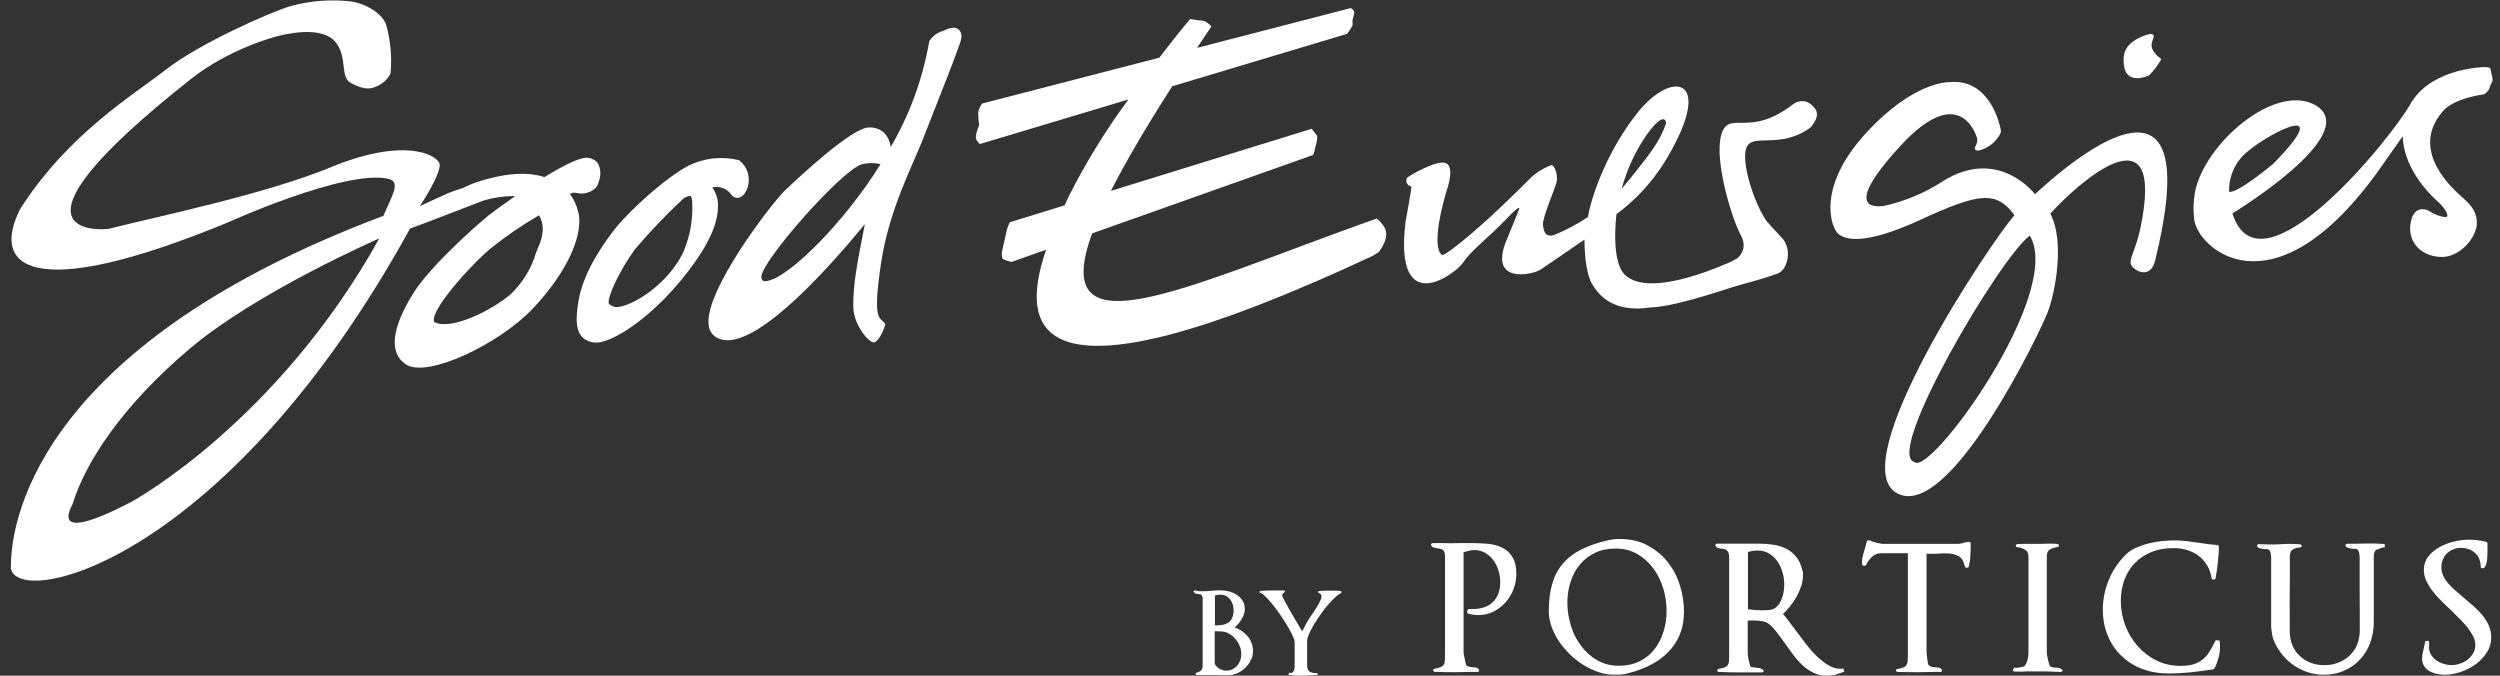 <svg width="148" height="40" viewBox="0 0 148 40" fill="none" xmlns="http://www.w3.org/2000/svg">
<rect x="0" y="0" width="148" height="40" fill="#333333" stroke="none"/>
<g clip-path="url(#clip0_4405_29340)">
<path d="M89.602 34.873C89.491 35.163 89.339 35.419 89.138 35.647C88.938 35.875 88.703 36.061 88.427 36.2C88.15 36.338 87.853 36.414 87.528 36.414C87.314 36.414 87.114 36.386 86.934 36.331C86.899 36.324 86.879 36.303 86.865 36.276C86.851 36.248 86.851 36.214 86.865 36.172C86.865 36.138 86.886 36.103 86.906 36.082C86.927 36.061 86.955 36.048 86.989 36.048C87.024 36.048 87.058 36.054 87.093 36.054H87.197C87.701 36.054 88.102 35.916 88.385 35.633C88.669 35.35 88.814 34.963 88.814 34.458C88.814 34.23 88.779 34.002 88.71 33.781C88.641 33.553 88.544 33.352 88.413 33.173C88.282 32.993 88.123 32.848 87.936 32.737C87.749 32.627 87.535 32.565 87.293 32.565C87.176 32.565 87.065 32.578 86.955 32.606C86.844 32.634 86.74 32.661 86.644 32.696V38.611C86.644 38.611 86.644 38.694 86.665 38.77C86.678 38.846 86.692 38.936 86.713 39.019C86.727 39.109 86.747 39.192 86.768 39.268C86.789 39.344 86.803 39.386 86.817 39.399C86.851 39.434 86.899 39.455 86.969 39.468C87.038 39.482 87.1 39.489 87.155 39.496C87.252 39.503 87.335 39.51 87.404 39.524C87.473 39.538 87.521 39.579 87.556 39.655C87.577 39.69 87.577 39.717 87.556 39.745C87.535 39.766 87.494 39.779 87.445 39.779C87.031 39.779 86.623 39.779 86.208 39.793C85.794 39.793 85.379 39.793 84.957 39.773C84.888 39.773 84.854 39.738 84.847 39.683C84.847 39.634 84.874 39.6 84.944 39.586C85.089 39.558 85.199 39.531 85.282 39.496C85.365 39.462 85.427 39.413 85.469 39.351C85.51 39.289 85.531 39.206 85.538 39.102C85.538 38.999 85.545 38.86 85.545 38.688V32.945C85.545 32.841 85.531 32.758 85.51 32.696C85.49 32.634 85.455 32.585 85.421 32.558C85.386 32.53 85.338 32.509 85.289 32.495C85.241 32.482 85.192 32.475 85.144 32.468C85.061 32.454 84.978 32.44 84.902 32.419C84.826 32.406 84.764 32.357 84.729 32.281C84.709 32.247 84.709 32.219 84.729 32.191C84.75 32.164 84.785 32.15 84.84 32.15H85.386C85.496 32.15 85.607 32.15 85.725 32.157C85.835 32.164 85.939 32.164 86.043 32.157C86.146 32.157 86.25 32.15 86.353 32.15H87.19C87.508 32.15 87.819 32.171 88.13 32.198C88.441 32.233 88.71 32.309 88.952 32.433C89.194 32.558 89.387 32.737 89.539 32.986C89.691 33.228 89.767 33.56 89.767 33.981C89.767 34.285 89.712 34.576 89.602 34.866V34.873Z" fill="white"/>
<path d="M99.429 37.616C99.242 38.031 98.993 38.383 98.675 38.688C98.357 38.992 97.984 39.24 97.556 39.441C97.127 39.641 96.678 39.793 96.194 39.904C96.153 39.904 96.105 39.918 96.042 39.925C95.987 39.925 95.925 39.938 95.856 39.938C95.793 39.938 95.724 39.938 95.655 39.938H95.503C95.22 39.938 94.93 39.89 94.626 39.786C94.322 39.683 94.031 39.544 93.748 39.372C93.465 39.199 93.202 38.992 92.953 38.75C92.704 38.508 92.483 38.252 92.297 37.976C92.11 37.699 91.965 37.409 91.854 37.105C91.744 36.801 91.689 36.504 91.689 36.2C91.689 35.598 91.751 35.059 91.882 34.596C92.013 34.126 92.221 33.725 92.511 33.38C92.801 33.034 93.167 32.751 93.624 32.523C94.08 32.295 94.626 32.108 95.268 31.97C95.365 31.949 95.469 31.936 95.572 31.922C95.676 31.908 95.78 31.908 95.876 31.908C96.519 31.908 97.086 32.039 97.563 32.302C98.04 32.565 98.44 32.896 98.758 33.311C99.076 33.725 99.311 34.182 99.463 34.693C99.615 35.204 99.691 35.709 99.691 36.213C99.691 36.739 99.601 37.209 99.415 37.623L99.429 37.616ZM98.468 34.852C98.337 34.41 98.143 34.016 97.888 33.663C97.632 33.311 97.314 33.028 96.941 32.806C96.567 32.585 96.139 32.475 95.648 32.475C95.185 32.475 94.784 32.558 94.432 32.723C94.08 32.889 93.782 33.124 93.534 33.414C93.292 33.705 93.105 34.043 92.981 34.43C92.856 34.817 92.787 35.232 92.787 35.667C92.787 36.103 92.856 36.559 92.988 37.008C93.119 37.457 93.319 37.858 93.582 38.211C93.845 38.57 94.163 38.86 94.543 39.081C94.923 39.303 95.358 39.413 95.842 39.413C96.298 39.413 96.706 39.323 97.058 39.151C97.411 38.978 97.701 38.743 97.936 38.446C98.171 38.148 98.35 37.803 98.475 37.409C98.599 37.015 98.662 36.6 98.662 36.172C98.662 35.743 98.599 35.281 98.468 34.838V34.852Z" fill="white"/>
<path d="M108.689 39.938C108.517 39.98 108.344 40.001 108.164 40.001C107.874 40.001 107.618 39.945 107.39 39.842C107.162 39.738 106.948 39.593 106.754 39.42C106.561 39.247 106.374 39.047 106.208 38.826C106.043 38.605 105.877 38.383 105.718 38.155C105.559 37.934 105.407 37.72 105.248 37.513C105.096 37.305 104.937 37.126 104.771 36.98C104.647 36.87 104.495 36.801 104.315 36.773C104.135 36.745 103.969 36.732 103.824 36.732H103.638C103.575 36.732 103.52 36.732 103.465 36.745V38.66C103.465 38.66 103.465 38.75 103.479 38.833C103.486 38.916 103.506 39.005 103.527 39.095C103.548 39.185 103.569 39.275 103.589 39.344C103.61 39.42 103.631 39.462 103.651 39.475C103.686 39.489 103.734 39.496 103.79 39.503C103.845 39.503 103.893 39.517 103.928 39.524C104.004 39.524 104.08 39.544 104.156 39.551C104.232 39.565 104.308 39.6 104.37 39.655C104.412 39.69 104.419 39.724 104.398 39.759C104.377 39.793 104.343 39.807 104.287 39.807H103.029C102.608 39.807 102.193 39.8 101.772 39.779C101.703 39.779 101.668 39.745 101.661 39.69C101.661 39.641 101.689 39.607 101.758 39.593C101.91 39.565 102.027 39.538 102.11 39.503C102.193 39.468 102.255 39.42 102.29 39.358C102.325 39.296 102.352 39.213 102.359 39.109C102.359 39.005 102.366 38.867 102.366 38.701V33C102.366 32.882 102.352 32.792 102.325 32.723C102.297 32.654 102.262 32.606 102.221 32.571C102.179 32.544 102.138 32.523 102.09 32.509C102.041 32.502 101.993 32.488 101.944 32.481C101.848 32.481 101.765 32.461 101.696 32.44C101.627 32.419 101.585 32.378 101.564 32.309C101.544 32.274 101.544 32.246 101.564 32.219C101.585 32.198 101.62 32.184 101.668 32.184H102.532C102.649 32.184 102.76 32.191 102.864 32.184C102.967 32.184 103.071 32.184 103.182 32.184C103.244 32.184 103.306 32.184 103.361 32.184C103.416 32.184 103.479 32.184 103.541 32.184H104.087C104.377 32.184 104.66 32.205 104.937 32.24C105.213 32.274 105.469 32.35 105.711 32.468C105.946 32.578 106.153 32.744 106.326 32.951C106.499 33.159 106.623 33.435 106.706 33.781C106.72 33.815 106.727 33.857 106.734 33.912C106.734 33.967 106.734 34.016 106.734 34.064C106.734 34.278 106.699 34.486 106.63 34.7C106.561 34.907 106.471 35.114 106.361 35.315C106.25 35.515 106.126 35.702 105.987 35.875C105.849 36.047 105.704 36.206 105.552 36.352C105.663 36.469 105.78 36.607 105.897 36.773C106.015 36.939 106.139 37.105 106.264 37.264C106.471 37.54 106.685 37.824 106.906 38.114C107.128 38.404 107.363 38.667 107.604 38.895C107.846 39.123 108.095 39.309 108.351 39.441C108.607 39.572 108.862 39.62 109.125 39.579L109.187 39.752C109.028 39.828 108.862 39.883 108.689 39.925V39.938ZM105.517 33.877C105.455 33.636 105.352 33.421 105.227 33.235C105.096 33.048 104.937 32.889 104.736 32.772C104.543 32.654 104.315 32.592 104.052 32.592C103.852 32.592 103.658 32.62 103.479 32.682V36.068C103.755 36.11 104.038 36.13 104.336 36.13C104.453 36.13 104.584 36.13 104.736 36.11C104.888 36.096 105.013 36.054 105.11 35.978C105.206 35.902 105.289 35.812 105.352 35.709C105.414 35.605 105.469 35.488 105.51 35.363C105.552 35.239 105.58 35.114 105.6 34.983C105.614 34.852 105.628 34.727 105.628 34.603C105.628 34.361 105.593 34.126 105.531 33.884L105.517 33.877Z" fill="white"/>
<path d="M116.644 32.986C116.623 33.172 116.595 33.359 116.554 33.539C116.54 33.587 116.499 33.608 116.429 33.608C116.367 33.608 116.333 33.587 116.319 33.539C116.257 33.221 116.125 33.014 115.925 32.91C115.725 32.806 115.476 32.758 115.192 32.758C115.116 32.758 115.047 32.758 114.985 32.758C114.923 32.758 114.861 32.765 114.792 32.772C114.729 32.772 114.66 32.785 114.577 32.785C114.501 32.785 114.432 32.785 114.377 32.785H114.204C114.149 32.785 114.101 32.785 114.052 32.772V38.618C114.052 38.618 114.052 38.687 114.066 38.77C114.08 38.846 114.087 38.929 114.094 39.012C114.107 39.095 114.114 39.171 114.128 39.24C114.142 39.309 114.149 39.344 114.156 39.351C114.225 39.42 114.294 39.461 114.363 39.475C114.432 39.489 114.494 39.496 114.557 39.503C114.653 39.503 114.736 39.517 114.805 39.531C114.875 39.544 114.923 39.586 114.957 39.655C114.978 39.69 114.978 39.717 114.957 39.745C114.937 39.766 114.902 39.779 114.854 39.779C114.432 39.779 114.018 39.779 113.603 39.793C113.188 39.793 112.774 39.793 112.352 39.779C112.283 39.779 112.248 39.745 112.242 39.696C112.235 39.648 112.262 39.62 112.331 39.606C112.476 39.579 112.587 39.551 112.67 39.517C112.753 39.489 112.815 39.441 112.857 39.379C112.898 39.316 112.926 39.24 112.933 39.144C112.94 39.047 112.946 38.915 112.946 38.75V32.751H111.35C111.15 32.751 110.977 32.82 110.825 32.965C110.673 33.103 110.555 33.262 110.472 33.442C110.452 33.483 110.41 33.504 110.355 33.497C110.293 33.497 110.258 33.47 110.244 33.421C110.244 33.394 110.23 33.366 110.23 33.345C110.23 33.325 110.23 33.29 110.23 33.255C110.23 33.131 110.251 33 110.293 32.848C110.334 32.703 110.376 32.551 110.424 32.398C110.445 32.336 110.459 32.281 110.472 32.226C110.486 32.17 110.493 32.115 110.507 32.06C110.521 32.025 110.548 32.005 110.583 31.991C110.617 31.984 110.659 31.984 110.693 31.991C110.735 32.018 110.79 32.046 110.866 32.067C110.942 32.087 111.025 32.115 111.108 32.136C111.191 32.157 111.274 32.17 111.357 32.184C111.433 32.198 111.495 32.198 111.537 32.198H115.946C115.987 32.198 116.042 32.191 116.105 32.17C116.167 32.157 116.229 32.136 116.284 32.122C116.319 32.108 116.36 32.101 116.402 32.094C116.443 32.094 116.485 32.087 116.519 32.081C116.554 32.074 116.588 32.081 116.616 32.087C116.644 32.101 116.664 32.122 116.664 32.157V32.385C116.664 32.578 116.658 32.765 116.637 32.958L116.644 32.986Z" fill="white"/>
<path d="M122.09 39.731C122.09 39.731 122.034 39.779 121.979 39.779C121.799 39.779 121.641 39.766 121.495 39.759C121.35 39.752 121.191 39.745 121.012 39.745C120.832 39.745 120.652 39.745 120.466 39.745C120.162 39.745 119.892 39.745 119.65 39.759C119.408 39.766 119.263 39.759 119.215 39.745C119.187 39.731 119.173 39.71 119.173 39.683C119.173 39.655 119.173 39.627 119.194 39.6C119.208 39.572 119.229 39.551 119.256 39.531C119.284 39.517 119.312 39.51 119.339 39.531C119.374 39.544 119.436 39.538 119.533 39.517C119.623 39.496 119.685 39.482 119.705 39.482C119.781 39.482 119.844 39.448 119.892 39.379C119.94 39.309 119.982 39.227 120.01 39.13C120.037 39.033 120.058 38.936 120.072 38.84C120.079 38.743 120.086 38.653 120.086 38.591V32.972C120.086 32.765 120.023 32.627 119.892 32.544C119.761 32.468 119.609 32.412 119.429 32.392C119.367 32.392 119.339 32.357 119.339 32.302C119.339 32.246 119.367 32.219 119.429 32.212C119.629 32.198 119.823 32.191 120.023 32.198C120.217 32.198 120.417 32.198 120.618 32.198C120.818 32.198 121.005 32.198 121.191 32.184C121.385 32.184 121.578 32.184 121.779 32.198C121.848 32.205 121.882 32.233 121.889 32.288C121.889 32.336 121.869 32.371 121.799 32.385C121.613 32.419 121.461 32.468 121.343 32.537C121.226 32.606 121.171 32.744 121.171 32.958V38.632C121.171 38.667 121.171 38.722 121.191 38.805C121.205 38.881 121.219 38.971 121.24 39.054C121.26 39.144 121.281 39.227 121.309 39.303C121.33 39.379 121.357 39.434 121.378 39.462C121.412 39.475 121.454 39.489 121.509 39.503C121.564 39.517 121.606 39.524 121.641 39.524C121.717 39.524 121.793 39.524 121.869 39.538C121.945 39.551 122.014 39.586 122.076 39.648C122.11 39.683 122.117 39.717 122.104 39.745L122.09 39.731Z" fill="white"/>
<path d="M131.33 38.943C131.274 39.185 131.191 39.399 131.088 39.579C131.067 39.614 131.039 39.627 130.998 39.627C130.562 39.697 130.134 39.752 129.699 39.8C129.263 39.842 128.821 39.869 128.379 39.869C127.819 39.869 127.294 39.779 126.817 39.6C126.34 39.42 125.932 39.157 125.587 38.826C125.241 38.494 124.972 38.093 124.778 37.63C124.585 37.167 124.488 36.656 124.488 36.089C124.488 35.488 124.605 34.907 124.833 34.348C125.061 33.788 125.393 33.29 125.815 32.862C125.974 32.696 126.174 32.558 126.409 32.447C126.651 32.337 126.9 32.247 127.169 32.178C127.439 32.108 127.708 32.06 127.978 32.032C128.247 32.005 128.496 31.991 128.71 31.991C128.966 31.991 129.215 32.005 129.464 32.039C129.712 32.067 129.954 32.102 130.196 32.136C130.376 32.164 130.556 32.191 130.728 32.212C130.908 32.233 131.081 32.254 131.254 32.267C131.323 32.267 131.357 32.295 131.357 32.357C131.357 32.675 131.33 32.986 131.295 33.297C131.26 33.608 131.219 33.919 131.164 34.23C131.15 34.285 131.108 34.313 131.039 34.313C130.977 34.313 130.943 34.285 130.929 34.23C130.88 33.933 130.79 33.677 130.652 33.456C130.514 33.235 130.348 33.048 130.148 32.896C129.947 32.744 129.719 32.634 129.471 32.558C129.215 32.482 128.945 32.447 128.655 32.447C128.178 32.447 127.757 32.523 127.377 32.675C126.996 32.827 126.672 33.035 126.402 33.311C126.133 33.581 125.925 33.912 125.773 34.299C125.628 34.686 125.552 35.115 125.552 35.592C125.552 36.068 125.642 36.566 125.815 37.022C125.987 37.485 126.236 37.893 126.547 38.245C126.865 38.605 127.231 38.888 127.667 39.102C128.095 39.316 128.565 39.42 129.084 39.42C129.381 39.42 129.629 39.392 129.837 39.33C130.044 39.268 130.231 39.171 130.39 39.047C130.549 38.922 130.687 38.764 130.804 38.57C130.922 38.377 131.046 38.155 131.171 37.9L131.399 37.92C131.419 38.038 131.426 38.155 131.426 38.28C131.426 38.487 131.399 38.708 131.336 38.95L131.33 38.943Z" fill="white"/>
<path d="M140.708 32.516C140.59 32.592 140.528 32.73 140.528 32.931V36.821C140.528 37.257 140.459 37.658 140.321 38.038C140.182 38.418 139.989 38.743 139.726 39.026C139.471 39.309 139.16 39.53 138.793 39.696C138.427 39.862 138.019 39.945 137.57 39.945C137.225 39.945 136.9 39.89 136.589 39.786C136.278 39.682 135.988 39.53 135.732 39.344C135.469 39.157 135.241 38.929 135.041 38.667C134.84 38.404 134.681 38.114 134.571 37.81C134.557 37.782 134.543 37.734 134.529 37.664C134.516 37.595 134.502 37.526 134.495 37.45C134.488 37.374 134.474 37.305 134.467 37.236C134.453 37.174 134.453 37.126 134.453 37.098V33.014C134.453 32.903 134.44 32.799 134.412 32.703C134.384 32.606 134.329 32.544 134.239 32.509C134.218 32.509 134.198 32.502 134.177 32.509C134.156 32.509 134.129 32.509 134.087 32.509C133.99 32.502 133.894 32.488 133.79 32.461C133.686 32.433 133.631 32.385 133.617 32.309C133.617 32.281 133.617 32.26 133.645 32.239C133.672 32.226 133.7 32.212 133.735 32.212L134.129 32.226C134.467 32.239 134.799 32.233 135.138 32.212C135.476 32.191 135.815 32.191 136.153 32.226C136.223 32.226 136.257 32.26 136.257 32.316C136.257 32.371 136.223 32.398 136.153 32.405C135.967 32.426 135.822 32.468 135.718 32.537C135.614 32.606 135.559 32.744 135.559 32.951V34.05C135.559 34.416 135.559 34.783 135.552 35.149C135.545 35.522 135.545 35.888 135.552 36.248C135.552 36.614 135.552 36.98 135.552 37.347C135.552 37.658 135.601 37.934 135.704 38.183C135.808 38.432 135.946 38.646 136.133 38.819C136.312 38.998 136.534 39.136 136.782 39.233C137.031 39.33 137.308 39.378 137.598 39.378C137.888 39.378 138.171 39.33 138.427 39.226C138.683 39.13 138.904 38.991 139.097 38.812C139.284 38.632 139.436 38.418 139.54 38.162C139.643 37.906 139.699 37.63 139.699 37.319V36.227C139.699 35.868 139.699 35.508 139.692 35.149V34.638C139.692 34.451 139.692 34.264 139.692 34.078C139.692 33.891 139.692 33.705 139.692 33.518V32.993C139.692 32.882 139.678 32.779 139.65 32.682C139.623 32.585 139.567 32.523 139.478 32.488C139.457 32.488 139.436 32.481 139.415 32.488C139.395 32.488 139.367 32.488 139.326 32.488C139.229 32.488 139.132 32.468 139.028 32.44C138.925 32.419 138.869 32.364 138.856 32.288C138.849 32.26 138.856 32.239 138.883 32.219C138.911 32.205 138.939 32.191 138.973 32.191C139.346 32.191 139.713 32.191 140.072 32.177C140.438 32.17 140.804 32.177 141.171 32.205L141.185 32.392C141.005 32.419 140.86 32.468 140.735 32.544L140.708 32.516Z" fill="white"/>
<path d="M147.203 38.646C147.031 38.916 146.81 39.144 146.54 39.337C146.27 39.531 145.98 39.676 145.655 39.786C145.331 39.89 145.027 39.945 144.729 39.945C144.584 39.945 144.432 39.931 144.28 39.897C144.121 39.869 143.976 39.814 143.845 39.745C143.713 39.676 143.61 39.572 143.52 39.448C143.437 39.323 143.389 39.171 143.389 38.998C143.389 38.888 143.396 38.784 143.416 38.688C143.437 38.591 143.458 38.494 143.485 38.397C143.499 38.321 143.513 38.252 143.527 38.183C143.541 38.121 143.555 38.059 143.568 38.003C143.568 37.976 143.589 37.955 143.617 37.948C143.637 37.941 143.665 37.934 143.693 37.934C143.727 37.934 143.755 37.941 143.776 37.955C143.796 37.969 143.803 37.989 143.803 38.017V38.183C143.783 38.37 143.803 38.535 143.879 38.681C143.948 38.826 144.052 38.95 144.183 39.054C144.315 39.157 144.46 39.233 144.626 39.289C144.792 39.344 144.964 39.372 145.144 39.372C145.303 39.372 145.462 39.344 145.628 39.289C145.794 39.233 145.939 39.157 146.077 39.054C146.208 38.95 146.319 38.826 146.409 38.681C146.492 38.535 146.54 38.377 146.54 38.197C146.54 38.017 146.499 37.851 146.416 37.679C146.333 37.506 146.222 37.34 146.091 37.167C145.96 37.001 145.807 36.828 145.635 36.656C145.462 36.483 145.289 36.31 145.109 36.13C144.909 35.951 144.716 35.757 144.515 35.564C144.322 35.37 144.149 35.177 143.997 34.976C143.845 34.776 143.727 34.576 143.631 34.375C143.541 34.175 143.492 33.967 143.492 33.753C143.492 33.435 143.582 33.166 143.762 32.938C143.942 32.71 144.17 32.523 144.439 32.378C144.709 32.233 144.992 32.122 145.303 32.053C145.614 31.984 145.897 31.95 146.16 31.95C146.526 31.95 146.865 31.991 147.176 32.081C147.231 32.095 147.259 32.122 147.259 32.171V32.544C147.259 32.73 147.259 32.917 147.238 33.117C147.224 33.311 147.169 33.477 147.072 33.608C147.038 33.643 146.996 33.65 146.941 33.636C146.886 33.622 146.858 33.594 146.858 33.546C146.858 33.373 146.83 33.221 146.768 33.083C146.713 32.945 146.623 32.827 146.519 32.73C146.409 32.634 146.284 32.558 146.146 32.509C146.008 32.461 145.856 32.433 145.69 32.433C145.524 32.433 145.386 32.461 145.241 32.516C145.103 32.571 144.978 32.648 144.868 32.751C144.764 32.855 144.674 32.979 144.619 33.117C144.557 33.256 144.529 33.415 144.529 33.587C144.529 33.76 144.564 33.933 144.64 34.092C144.716 34.251 144.819 34.403 144.944 34.548C145.068 34.693 145.213 34.838 145.379 34.976C145.538 35.115 145.704 35.253 145.87 35.398C146.07 35.564 146.264 35.73 146.457 35.903C146.651 36.075 146.823 36.255 146.975 36.441C147.127 36.628 147.245 36.828 147.342 37.043C147.432 37.257 147.48 37.485 147.48 37.734C147.48 38.066 147.39 38.363 147.217 38.632L147.203 38.646Z" fill="white"/>
<path d="M74.066 39.026C74.004 39.185 73.914 39.33 73.796 39.454C73.686 39.578 73.548 39.689 73.396 39.779C73.244 39.869 73.078 39.924 72.898 39.959C72.857 39.965 72.808 39.972 72.739 39.972C72.677 39.972 72.608 39.972 72.532 39.972C72.456 39.972 72.373 39.972 72.29 39.972C72.207 39.972 72.117 39.972 72.041 39.965C71.979 39.965 71.917 39.965 71.861 39.965H70.804L70.776 39.848C70.873 39.813 70.949 39.786 71.004 39.758C71.06 39.73 71.101 39.696 71.136 39.654C71.163 39.613 71.184 39.558 71.191 39.489C71.191 39.42 71.198 39.33 71.198 39.219V35.474C71.198 35.404 71.198 35.349 71.177 35.308C71.163 35.266 71.143 35.239 71.122 35.218C71.094 35.197 71.067 35.183 71.039 35.183C71.011 35.183 70.984 35.176 70.956 35.169C70.894 35.163 70.846 35.149 70.797 35.142C70.749 35.135 70.707 35.1 70.673 35.052C70.652 35.031 70.652 35.004 70.673 34.983C70.694 34.962 70.721 34.948 70.756 34.955C70.88 34.99 71.004 35.004 71.136 35.004C71.226 35.004 71.316 35.004 71.405 34.997C71.495 34.997 71.592 34.983 71.682 34.976C71.772 34.969 71.861 34.962 71.958 34.955C72.048 34.955 72.152 34.948 72.255 34.948C72.414 34.948 72.58 34.969 72.746 35.01C72.919 35.052 73.071 35.121 73.209 35.211C73.347 35.301 73.465 35.411 73.555 35.55C73.644 35.688 73.693 35.847 73.693 36.033C73.693 36.144 73.679 36.248 73.644 36.351C73.61 36.455 73.568 36.552 73.506 36.648C73.451 36.745 73.382 36.835 73.313 36.918C73.244 37.001 73.168 37.084 73.092 37.153C73.244 37.201 73.389 37.27 73.52 37.36C73.651 37.45 73.769 37.554 73.866 37.671C73.962 37.789 74.038 37.92 74.094 38.072C74.149 38.217 74.177 38.376 74.177 38.542C74.177 38.722 74.142 38.887 74.08 39.046L74.066 39.026ZM73.423 38.342C73.382 38.217 73.334 38.1 73.257 37.989C73.188 37.878 73.105 37.782 73.009 37.692C72.912 37.602 72.808 37.533 72.691 37.478C72.58 37.422 72.456 37.388 72.311 37.381C72.165 37.374 72.034 37.367 71.91 37.367V39.198C71.91 39.274 71.931 39.343 71.979 39.406C72.027 39.468 72.083 39.523 72.152 39.565C72.221 39.613 72.29 39.641 72.373 39.668C72.456 39.696 72.525 39.703 72.587 39.703C72.718 39.703 72.843 39.675 72.953 39.627C73.064 39.572 73.161 39.502 73.237 39.413C73.313 39.323 73.375 39.219 73.423 39.102C73.465 38.984 73.486 38.86 73.486 38.728C73.486 38.597 73.465 38.473 73.43 38.342H73.423ZM72.974 35.771C72.939 35.66 72.884 35.563 72.822 35.48C72.753 35.397 72.677 35.328 72.58 35.28C72.483 35.232 72.373 35.204 72.248 35.204C72.124 35.204 72.02 35.218 71.924 35.252V37.028C72.09 37.028 72.235 37.015 72.366 36.994C72.497 36.973 72.615 36.925 72.718 36.856C72.815 36.786 72.898 36.697 72.946 36.572C73.002 36.455 73.029 36.296 73.029 36.109C73.029 35.985 73.009 35.874 72.974 35.764V35.771Z" fill="white"/>
<path d="M79.07 35.335C78.931 35.459 78.786 35.611 78.634 35.784C78.482 35.964 78.33 36.15 78.185 36.365C78.04 36.572 77.902 36.779 77.784 36.973C77.667 37.173 77.57 37.353 77.494 37.526C77.425 37.691 77.383 37.83 77.383 37.926V39.412C77.383 39.585 77.439 39.703 77.542 39.765C77.646 39.827 77.784 39.855 77.936 39.848C77.985 39.848 78.005 39.861 78.012 39.896C78.012 39.938 77.999 39.958 77.95 39.958C77.798 39.965 77.639 39.979 77.48 39.986C77.321 39.993 77.162 40 77.003 40C76.879 40 76.754 40 76.63 39.993C76.506 39.986 76.388 39.972 76.271 39.944L76.319 39.82C76.319 39.82 76.381 39.841 76.409 39.841C76.457 39.841 76.492 39.827 76.526 39.799C76.561 39.772 76.582 39.737 76.603 39.689C76.623 39.64 76.63 39.599 76.637 39.544C76.637 39.488 76.644 39.447 76.644 39.405V38.023C76.644 37.94 76.603 37.816 76.526 37.643C76.451 37.47 76.347 37.284 76.222 37.07C76.098 36.862 75.96 36.648 75.808 36.42C75.656 36.199 75.504 35.992 75.352 35.805C75.2 35.618 75.061 35.459 74.93 35.328C74.799 35.197 74.695 35.121 74.619 35.1C74.578 35.093 74.557 35.072 74.564 35.038C74.571 35.003 74.591 34.983 74.633 34.983C74.861 34.962 75.082 34.955 75.31 34.955C75.531 34.955 75.759 34.955 75.994 34.955C76.029 34.955 76.057 34.969 76.064 34.989C76.077 35.01 76.064 35.038 76.05 35.059C76.036 35.072 76.015 35.086 75.987 35.107C75.967 35.128 75.946 35.141 75.925 35.162C75.904 35.183 75.898 35.204 75.898 35.231C75.898 35.266 75.939 35.363 76.022 35.522C76.105 35.681 76.202 35.86 76.319 36.061C76.437 36.261 76.554 36.475 76.678 36.682C76.803 36.897 76.913 37.077 77.003 37.235C77.038 37.284 77.052 37.311 77.059 37.325C77.059 37.332 77.073 37.353 77.093 37.374C77.142 37.263 77.197 37.153 77.259 37.042C77.321 36.931 77.376 36.828 77.439 36.724C77.46 36.69 77.487 36.648 77.522 36.593C77.556 36.544 77.591 36.496 77.625 36.441C77.688 36.351 77.757 36.247 77.826 36.144C77.895 36.04 77.964 35.929 78.026 35.819C78.088 35.715 78.137 35.611 78.178 35.522C78.22 35.432 78.234 35.356 78.234 35.307C78.234 35.259 78.22 35.217 78.192 35.183C78.164 35.148 78.13 35.121 78.088 35.107C78.047 35.1 78.026 35.079 78.033 35.045C78.033 35.01 78.061 34.996 78.109 34.989C78.213 34.983 78.316 34.976 78.42 34.969C78.524 34.969 78.627 34.969 78.731 34.969C78.842 34.969 78.959 34.969 79.07 34.969C79.18 34.969 79.291 34.983 79.394 34.989L79.415 35.107C79.319 35.141 79.201 35.217 79.063 35.342L79.07 35.335Z" fill="white"/>
<path d="M81.509 12.937C81.509 12.937 81.191 13.062 80.894 13.151C70.01 17.063 62.021 21.016 64.654 13.815L77.722 9.178C77.77 9.108 77.805 9.032 77.819 8.95C77.819 8.853 77.915 8.562 77.95 8.404C77.971 8.286 77.978 8.169 77.978 8.044L77.653 7.623L65.766 11.299C66.616 9.627 67.812 7.581 69.394 5.107L79.74 2.004C79.864 1.859 79.975 1.693 80.065 1.52C80.099 1.389 80.03 1.292 80.099 1.064L80.162 0.836C80.231 0.608 79.968 0.477 79.968 0.477L70.867 2.833C71.143 2.419 71.419 1.997 71.716 1.562C71.613 1.451 71.489 1.354 71.364 1.272C71.226 1.223 71.081 1.202 70.942 1.202L70.452 1.126C70.452 1.126 69.685 2.039 68.634 3.414L58.137 6.13C58.033 6.289 57.95 6.462 57.909 6.648C57.909 6.897 57.922 7.146 57.971 7.395C57.971 7.395 57.715 8.01 57.777 8.203C57.826 8.328 57.902 8.438 58.005 8.528L66.803 5.888C65.455 7.712 64.267 9.641 63.251 11.665L63.023 12.156L59.782 13.158C59.719 13.283 59.664 13.414 59.623 13.545C59.588 13.67 59.36 14.706 59.325 14.865C59.291 15.024 59.291 15.287 59.395 15.349C59.553 15.418 59.712 15.473 59.878 15.508L61.931 14.782C60.327 19.447 60.922 24.665 81.288 15.135L81.62 14.921C81.62 14.921 82.332 14.077 81.951 13.448C81.834 13.255 81.682 13.082 81.502 12.937H81.509Z" fill="white"/>
<path d="M31.924 14.485L31.737 14.955C31.467 15.874 30.956 16.717 30.258 17.395C29.118 18.383 26.727 19.558 25.738 19.081C25.704 19.067 25.69 19.053 25.683 18.998C25.683 18.956 25.683 18.908 25.683 18.867C25.821 17.899 28.226 15.363 29.007 14.741C29.919 14.001 30.887 13.338 31.91 12.744C32.11 13.082 32.179 13.476 32.103 13.856C32.075 14.077 32.013 14.285 31.924 14.485ZM34.239 12.598C34.156 12.198 33.99 11.818 33.741 11.486C33.796 11.451 33.852 11.424 33.914 11.417C33.976 11.403 34.038 11.403 34.1 11.417C34.266 11.458 34.439 11.472 34.605 11.444C34.771 11.417 34.93 11.361 35.075 11.272C35.165 11.223 35.241 11.154 35.303 11.078C35.365 10.995 35.407 10.905 35.427 10.809L35.448 10.732C35.517 10.567 35.545 10.38 35.538 10.2C35.531 10.021 35.483 9.841 35.4 9.675C35.331 9.578 35.241 9.502 35.137 9.447C35.033 9.392 34.923 9.35 34.798 9.343C34.363 9.281 33.319 9.813 32.234 10.484C31.433 10.221 30.21 10.159 28.385 10.732C28.047 10.836 27.722 10.967 27.411 11.126C27.058 11.244 26.754 11.341 26.575 11.417C26.257 11.548 24.854 12.204 24.854 12.204C24.854 12.204 26.208 10.18 26.008 9.661C25.807 9.143 23.9 8.12 19.595 9.896C15.759 11.479 9.539 12.771 6.409 13.552C6.409 13.552 -1.055 14.402 11.364 4.63C13.451 2.985 16.236 2.101 17.127 1.997C17.127 1.997 19.09 1.569 19.843 2.467C20.597 3.359 20.113 4.547 20.749 4.9C21.384 5.245 21.806 5.314 22.186 5.155C22.594 5.017 22.933 4.727 23.119 4.347C23.216 3.359 23.119 2.363 22.843 1.41C22.552 0.719 21.543 0.173 20.756 0.083C19.574 -0.048 18.378 0.041 17.231 0.352C15.946 0.733 11.785 2.592 9.843 4.105C7.894 5.625 4.066 7.899 1.212 12.343C-0.551 15.75 1.709 18.017 13.43 13.193C13.43 13.193 20.458 10 22.995 10.587C23.769 10.767 23.181 11.617 22.698 12.778C2.912 20.214 0.59 30.207 0.645 33.676C1.177 36.033 13.492 33.144 24.273 13.531C25.289 13.172 27.411 12.329 28.62 11.873C29.228 11.693 29.864 11.603 30.5 11.61C29.74 12.135 29.125 12.591 28.917 12.757C27.86 13.628 25.372 15.895 24.46 17.374C23.167 19.454 23.022 20.898 24.024 21.569C25.303 22.419 29.595 20.332 31.537 18.272C33.091 16.628 34.066 14.914 34.259 13.566C34.308 13.241 34.308 12.916 34.252 12.598H34.239ZM7.604 29.799C7.203 29.993 3.015 32.253 4.294 29.848C5.054 27.353 7.259 24.001 11.239 20.636C15.22 17.27 22.456 14.112 22.456 14.112C16.464 24.886 8.019 29.606 7.611 29.799H7.604Z" fill="white"/>
<path d="M40.521 14.775C39.526 17.042 36.948 18.383 36.333 18.155C36.229 18.12 36.133 18.065 36.043 17.989C35.925 17.609 36.678 16.019 37.584 14.762C38.448 13.746 39.367 12.778 40.341 11.866C40.41 11.783 40.5 11.721 40.59 11.672C40.687 11.631 40.79 11.603 40.894 11.596C40.963 11.742 40.991 11.907 40.984 12.066C41.018 12.992 40.859 13.912 40.514 14.775H40.521ZM42.152 11.099C42.373 11.044 42.601 11.057 42.808 11.14C43.016 11.223 43.195 11.368 43.32 11.555C43.368 11.617 43.423 11.659 43.499 11.686C43.569 11.714 43.645 11.721 43.721 11.707C44.011 11.652 44.197 11.327 44.273 11.044C44.349 10.774 44.349 10.491 44.267 10.221C44.184 9.952 44.032 9.717 43.817 9.537L43.762 9.489L43.686 9.468C42.712 9.24 41.689 9.357 40.783 9.793C39.422 10.498 37.321 12.433 36.526 13.4C35.946 14.112 34.557 15.971 34.253 17.782C34.066 18.874 34.108 19.482 34.384 19.855C34.481 19.979 34.605 20.083 34.743 20.152C34.882 20.221 35.034 20.263 35.193 20.276C36.174 20.401 38.911 18.659 41.122 15.543C42.214 14.008 42.511 12.937 42.504 12.205C42.518 11.804 42.394 11.417 42.159 11.092L42.152 11.099Z" fill="white"/>
<path d="M55.959 1.776L55.8 1.838C55.503 1.928 55.241 2.115 55.061 2.37L55.013 2.432L54.999 2.508C54.619 4.685 53.852 6.779 52.732 8.701C52.615 7.954 52.145 7.519 51.419 7.546C50.396 7.595 47.376 10.415 46.471 11.271C45.711 11.997 41.64 17.277 41.958 19.274C41.972 19.433 42.034 19.578 42.124 19.71C42.214 19.841 42.338 19.945 42.483 20.014C44.411 20.974 48.662 16.358 51.198 13.269C50.728 15.681 50.507 16.814 50.514 18.113C50.514 19.281 51.488 20.332 51.751 20.269C52.013 20.207 52.318 19.571 52.414 19.177C52.083 18.749 51.633 19.074 52.158 15.57C52.615 12.529 53.962 9.91 54.563 8.424L54.743 7.968L55.096 7.07C55.738 5.439 56.616 3.213 56.837 2.536C56.892 2.37 57.017 1.983 56.761 1.755C56.519 1.541 56.201 1.672 55.966 1.769L55.959 1.776ZM45.517 16.613C45.227 16.69 45.144 16.613 45.109 16.572L45.068 16.406C45.054 15.487 49.691 10.228 50.963 9.744C51.343 9.634 51.744 9.627 52.131 9.716C49.947 13.22 46.789 16.309 45.517 16.607V16.613Z" fill="white"/>
<path d="M104.633 13.158C103.852 12.115 103.037 9.516 103.396 8.729C103.762 7.851 105.386 8.867 107.183 7.547C107.819 6.8 107.501 6.469 107.342 6.303C107.19 6.13 106.996 6.013 106.775 5.992C106.561 5.964 106.347 6.026 106.167 6.158C103.506 8.238 102.332 6.42 101.889 8.017C101.482 9.51 102.525 12.986 103.085 13.981C103.52 14.852 102.802 15.322 102.802 15.322L102.339 15.556C100.348 16.413 97.57 17.305 96.34 16.386C95.29 15.722 95.697 12.675 95.697 12.675C97.404 11.41 98.6 9.814 99.512 7.761C100.908 4.478 98.738 4.451 96.983 6.621C95.227 8.798 94.239 11.479 94.004 12.848C93.375 13.269 92.712 13.621 92.021 13.905C91.482 14.085 91.371 13.677 91.343 13.283C91.316 12.889 92.014 11.265 92.138 10.816C92.263 10.367 92.021 9.772 91.848 9.772C91.489 9.903 91.15 10.097 90.839 10.332C90.611 10.505 90.493 10.691 88.869 12.239C87.245 13.787 85.497 15.204 85.359 15.094C84.702 14.547 85.476 11.838 85.607 11.41C85.739 10.982 86.098 9.91 85.607 9.662C85.11 9.413 83.382 10.422 83.292 10.532C83.265 10.588 83.251 10.657 83.258 10.726C83.258 10.795 83.285 10.857 83.327 10.905C83.403 11.023 83.541 11.009 83.555 11.085C83.569 11.154 83.209 13.124 83.209 13.124C82.498 18.991 86.222 16.172 86.623 15.536C87.059 14.852 88.157 14.036 89.159 12.979C90.162 11.921 89.913 12.433 89.913 12.433C89.913 12.433 89.616 13.186 89.18 14.236C88.109 16.828 90.708 16.289 91.219 15.95C91.724 15.612 93.797 14.188 93.797 14.188C93.817 15.95 94.128 16.655 94.294 16.877C94.909 17.899 95.967 18.452 97.688 18.203C99.215 18.155 102.09 17.132 102.587 16.994C103.251 16.78 104.149 16.593 105.255 16.185C105.829 15.964 106.133 14.734 105.462 14.05C104.771 13.31 104.868 13.414 104.633 13.145V13.158ZM97.453 8.024C98.489 6.565 98.648 7.146 98.627 7.312C98.455 7.803 98.227 8.266 97.943 8.68C97.542 9.337 96.001 11.182 96.001 11.182C96.312 10.035 96.803 8.964 97.46 8.017L97.453 8.024Z" fill="white"/>
<path d="M147.473 4.257C147.446 4.161 147.466 4.043 147.356 4.002C147.252 3.974 147.141 3.967 147.031 3.974C147.031 3.974 144.094 4.022 142.815 5.964L142.788 5.992C142.788 5.992 142.767 6.033 142.753 6.054C142.732 6.096 142.712 6.13 142.691 6.172C141.371 8.445 133.755 17.72 132.159 12.633C132.159 12.633 139.899 7.941 137.1 6.241C134.806 4.921 130.825 8.196 130.009 11.078C129.857 11.693 129.823 12.329 129.892 12.958C130.03 14.617 134.425 18.811 140.652 10.318L142.242 8.065C142.304 10.166 144.108 11.742 144.356 11.97C144.654 12.239 144.944 12.661 144.875 12.806C144.806 12.944 144.177 12.73 143.873 12.53C143.569 12.329 142.877 12.17 142.705 13.221C142.532 14.271 143.258 15.142 144.446 15.211C145.635 15.28 146.658 14.022 146.63 13.158C146.609 12.302 145.953 11.873 145.697 11.617C145.434 11.362 142.594 9.033 144.543 6.676C145.179 5.798 147.059 5.584 147.059 5.584C147.204 5.494 147.314 5.37 147.383 5.211C147.411 5.08 147.466 4.955 147.535 4.838C147.611 4.727 147.494 4.354 147.466 4.257H147.473ZM131.958 11.334C131.958 10.871 132.048 10.408 132.249 9.993C132.449 9.579 132.739 9.212 133.099 8.936C134.377 7.844 138.344 5.84 134.564 9.71C132.179 11.652 131.958 11.341 131.958 11.341V11.334Z" fill="white"/>
<path d="M127.936 3.525C127.936 3.428 127.798 3.455 127.529 3.089C127.155 2.592 127.591 2.274 127.48 2.073C127.37 1.873 126.589 2.239 126.34 2.412C126.084 2.585 125.559 2.965 125.759 3.988C125.96 5.01 127.135 4.52 127.238 4.451C127.508 4.174 127.75 3.856 127.943 3.518L127.936 3.525Z" fill="white"/>
<path d="M120.466 11.493C120.466 11.493 118.33 8.659 115.02 10.726C113.949 11.424 112.767 11.921 111.523 12.191C111.323 12.197 108.8 12.681 112.47 8.673C116.132 4.665 117.052 8.21 117.052 8.21C117.065 8.334 117.038 8.466 116.989 8.583C116.913 8.708 116.844 8.853 117.017 8.908C117.19 8.956 117.819 8.708 118.144 8.307C118.475 7.906 118.482 7.809 118.427 7.588C118.372 7.367 117.798 4.609 115.379 4.865C115.379 4.865 113.271 4.789 110.417 7.934C107.563 11.078 108.399 13.372 108.759 13.773C109.118 14.174 110.231 14.609 113.7 13.006C117.169 11.41 118.185 11.278 119.256 12.737C117.757 14.464 109.187 27.325 112.255 29.171C115.324 31.009 120.777 19.654 121.226 18.48C121.675 17.298 122.249 14.278 121.378 12.647C122.912 10.947 128.261 6.075 126.713 13.504C126.43 14.872 125.946 15.404 126.208 15.757C126.478 16.109 127.321 16.482 127.584 15.425C130.438 3.822 124.135 8.12 120.466 11.499V11.493ZM113.334 27.353C111.523 26.869 118.482 15.114 120.168 13.953C122.193 17.332 114.267 28.244 113.334 27.353Z" fill="white"/>
</g>
<defs>
<clipPath id="clip0_4405_29340">
<rect width="146.925" height="40" fill="white" transform="translate(0.646)"/>
</clipPath>
</defs>
</svg>

